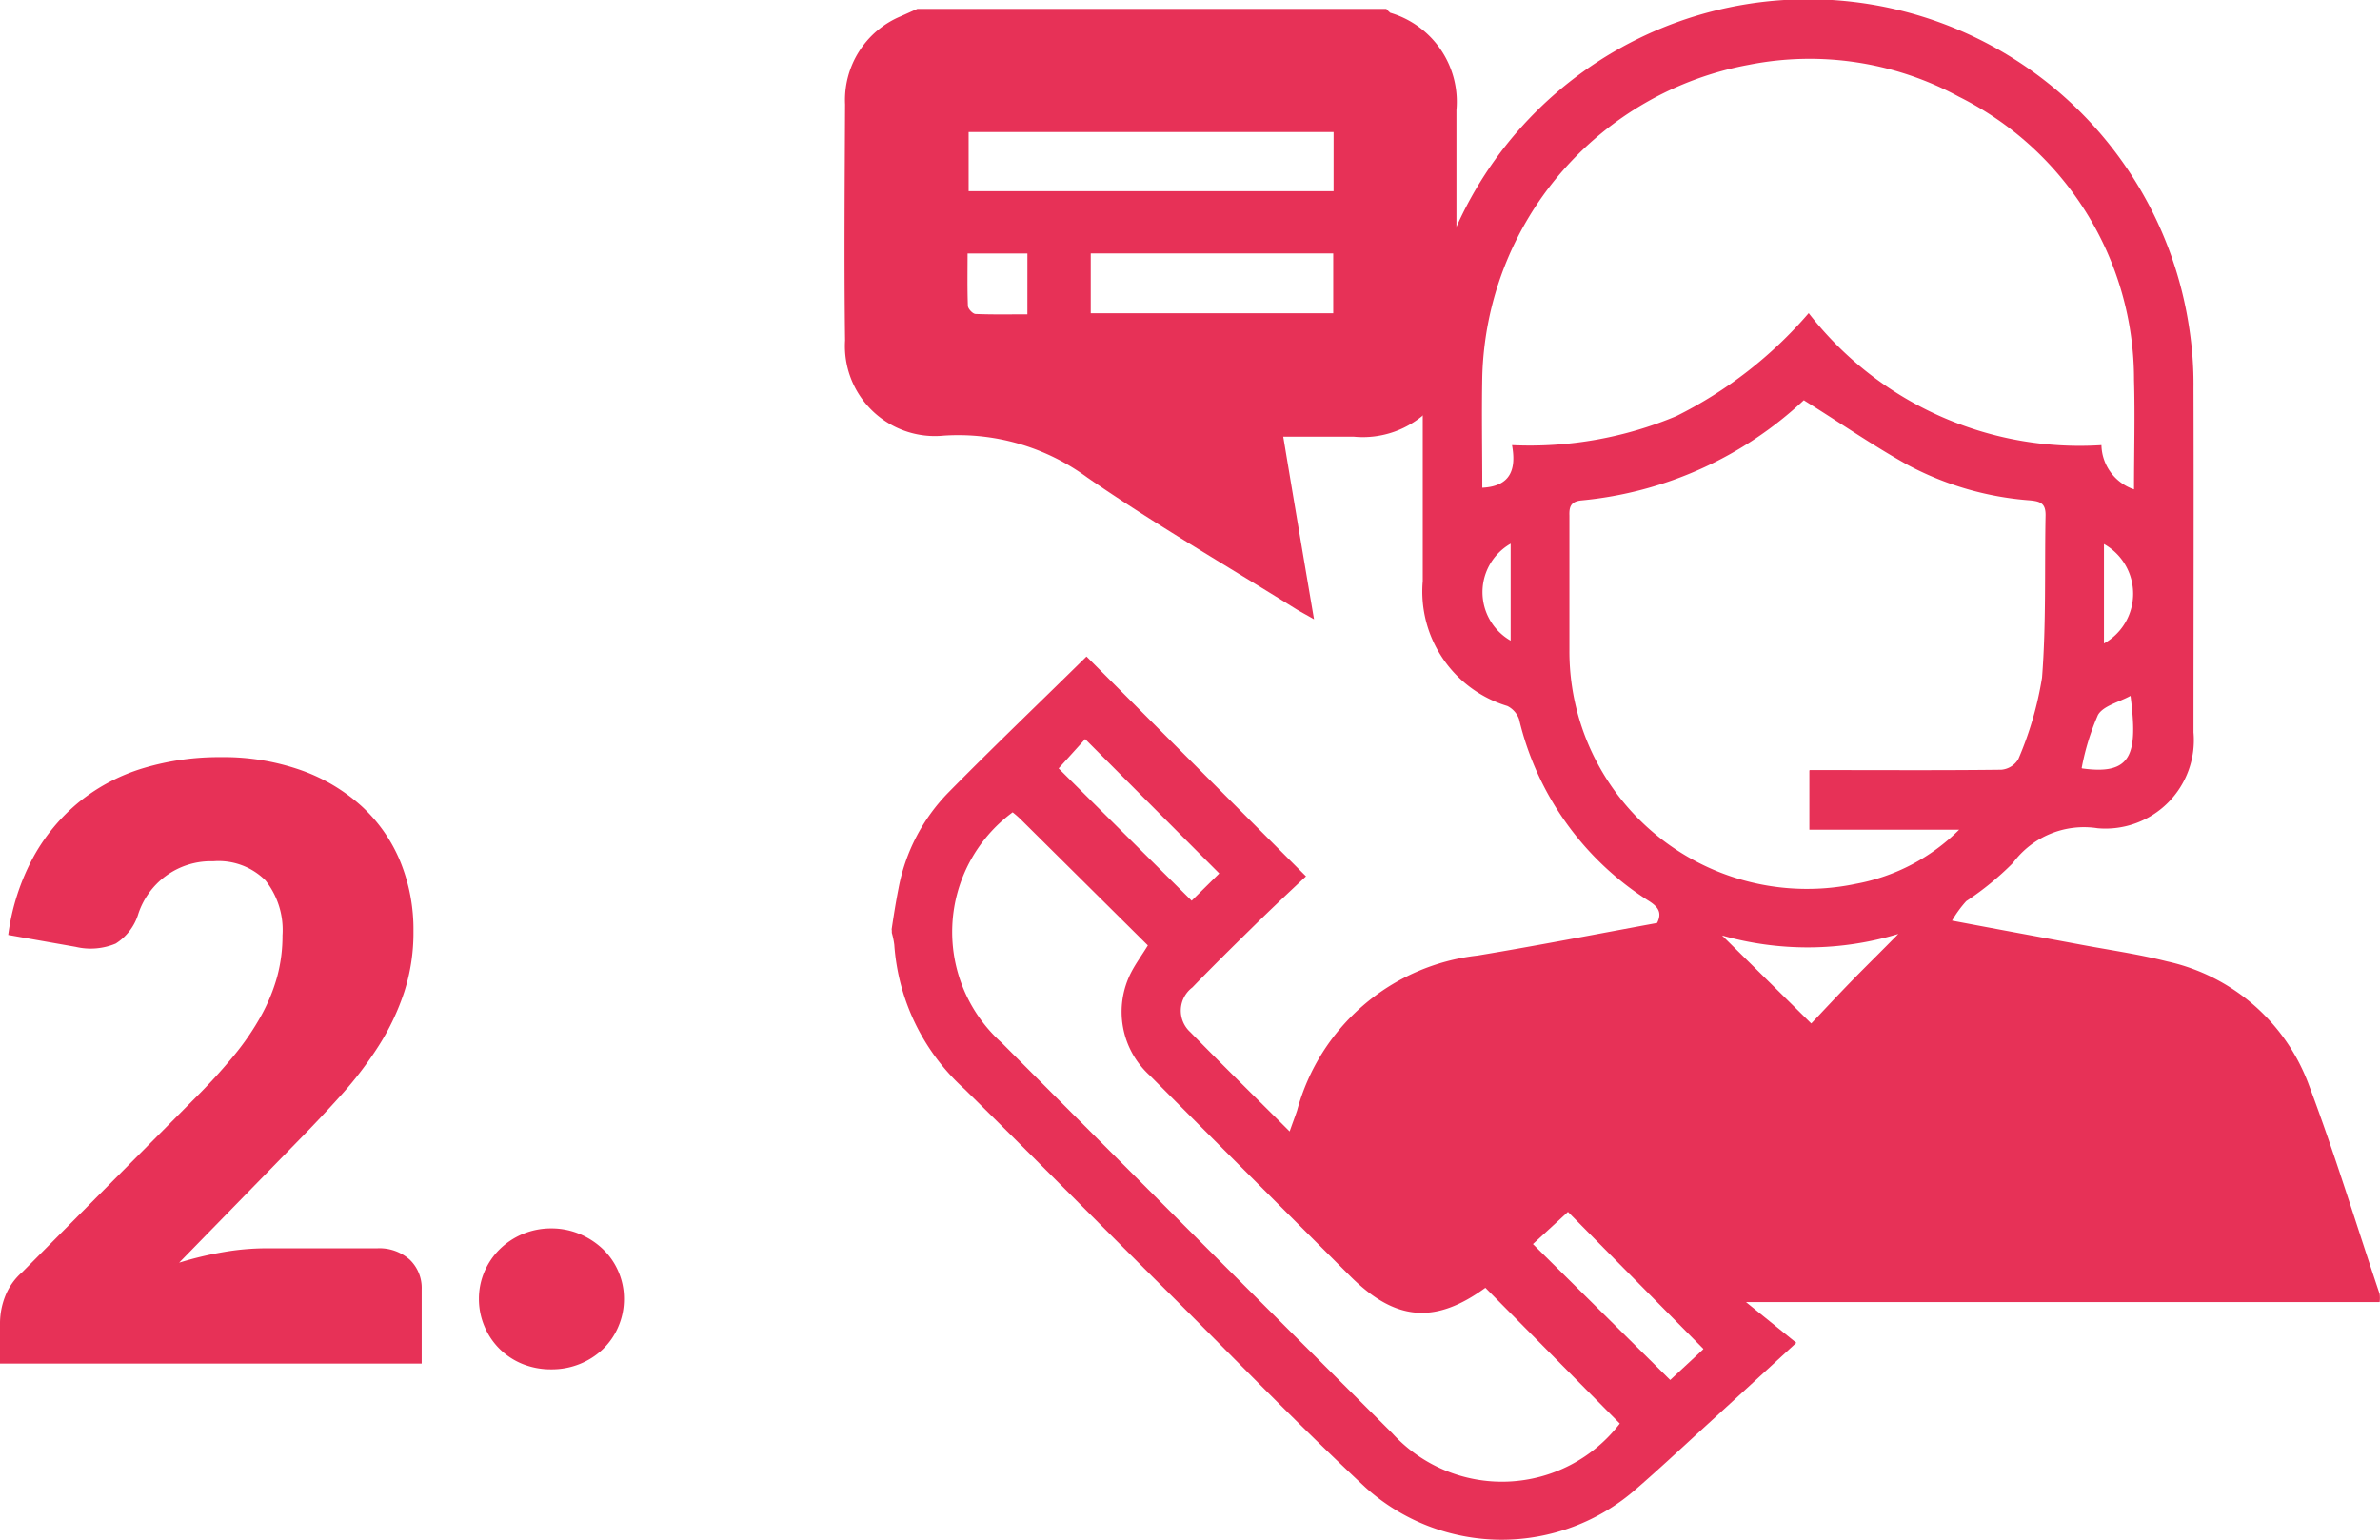 <svg xmlns="http://www.w3.org/2000/svg" width="83.801" height="54.231" viewBox="0 0 83.801 54.231">
  <g id="Group_652" data-name="Group 652" transform="translate(-337.87 -1333.77)">
    <g id="Layer_1-2" transform="translate(337 1333.77)">
      <path id="Path_2001" data-name="Path 2001" d="M14.152-4.06a1.6,1.6,0,0,1,1.145.4,1.382,1.382,0,0,1,.421,1.051V0H.87V-1.45a2.637,2.637,0,0,1,.174-.9,2.168,2.168,0,0,1,.609-.87l6.09-6.134a20.193,20.193,0,0,0,1.363-1.493,9.259,9.259,0,0,0,.957-1.4,6.376,6.376,0,0,0,.566-1.377,5.5,5.5,0,0,0,.188-1.457,2.814,2.814,0,0,0-.6-1.936,2.334,2.334,0,0,0-1.834-.674,2.69,2.69,0,0,0-1.689.529,2.71,2.71,0,0,0-.95,1.312,1.89,1.89,0,0,1-.8,1.058,2.282,2.282,0,0,1-1.407.116l-2.378-.42a7.933,7.933,0,0,1,.892-2.755A6.63,6.63,0,0,1,3.69-19.807a6.648,6.648,0,0,1,2.24-1.167,9.262,9.262,0,0,1,2.712-.384,8.2,8.2,0,0,1,2.82.457A6.314,6.314,0,0,1,13.6-19.633,5.463,5.463,0,0,1,14.957-17.7a6.33,6.33,0,0,1,.471,2.472,6.794,6.794,0,0,1-.326,2.146A8.454,8.454,0,0,1,14.21-11.2,13.119,13.119,0,0,1,12.9-9.476q-.747.834-1.588,1.689L7.178-3.553a12.07,12.07,0,0,1,1.58-.377,8.861,8.861,0,0,1,1.45-.13Zm3.581,1.783a2.407,2.407,0,0,1,.2-.972,2.456,2.456,0,0,1,.537-.783,2.56,2.56,0,0,1,.8-.529,2.585,2.585,0,0,1,1.015-.2,2.547,2.547,0,0,1,1,.2,2.65,2.65,0,0,1,.812.529,2.4,2.4,0,0,1,.544.783,2.407,2.407,0,0,1,.2.972,2.458,2.458,0,0,1-.2.979,2.38,2.38,0,0,1-.544.79,2.545,2.545,0,0,1-.812.522,2.633,2.633,0,0,1-1,.189A2.672,2.672,0,0,1,19.271.015a2.461,2.461,0,0,1-.8-.522,2.434,2.434,0,0,1-.537-.79A2.458,2.458,0,0,1,17.733-2.276Z" transform="translate(0 48.023)" fill="#e73157"/>
      <g id="Group_614" data-name="Group 614" transform="translate(30.606 0)">
        <path id="Path_1944" data-name="Path 1944" d="M43.757.355A1.1,1.1,0,0,1,43.632.23H27.117c-.2.087-.386.175-.586.262a3.193,3.193,0,0,0-1.957,3.1c-.012,2.767-.037,5.547,0,8.314a3.169,3.169,0,0,0,3.478,3.353,7.671,7.671,0,0,1,5.061,1.483c2.368,1.633,4.861,3.079,7.3,4.6.175.112.374.212.673.386-.374-2.194-.723-4.263-1.084-6.432h2.48A3.306,3.306,0,0,0,46.1,11.722V3.795A3.267,3.267,0,0,0,43.769.367ZM30.993,10.987c-.623,0-1.222.012-1.82-.012-.1,0-.262-.175-.274-.274-.025-.611-.012-1.234-.012-1.857h2.107Zm10.769-.037H33.224V8.843h8.538Zm.012-4.3H28.924V4.568H41.775Z" transform="translate(-24.554 0.083)" fill="#e73157"/>
        <path id="Path_1945" data-name="Path 1945" d="M25.88,32.75c.075-.5.15-.985.249-1.483A6.552,6.552,0,0,1,27.874,27.9c1.608-1.633,3.266-3.216,4.874-4.8l7.728,7.741c-.6.561-1.234,1.159-1.857,1.77-.723.71-1.446,1.421-2.144,2.144a1.022,1.022,0,0,0-.075,1.571c1.134,1.159,2.293,2.293,3.5,3.5.1-.287.187-.511.262-.735a7.438,7.438,0,0,1,6.357-5.46c2.107-.349,4.213-.76,6.32-1.147.187-.374.025-.573-.287-.773a10.406,10.406,0,0,1-4.575-6.407.828.828,0,0,0-.411-.461,4.211,4.211,0,0,1-2.979-4.4V13.255A13.568,13.568,0,0,1,71.563,11.46a13,13,0,0,1,.162,2.194c.012,4.039,0,8.077,0,12.116a3.112,3.112,0,0,1-3.378,3.378,3.112,3.112,0,0,0-2.979,1.222,10.311,10.311,0,0,1-1.645,1.346,4.094,4.094,0,0,0-.5.686c1.583.3,3,.561,4.412.823,1.047.2,2.119.349,3.154.611A6.9,6.9,0,0,1,75.8,38.222c.91,2.418,1.658,4.886,2.48,7.329a1.085,1.085,0,0,1,0,.287H55.97l1.77,1.433c-1.259,1.159-2.318,2.131-3.378,3.1-.748.686-1.483,1.371-2.244,2.032a7.165,7.165,0,0,1-9.56-.05c-2.418-2.256-4.7-4.637-7.043-6.968s-4.687-4.712-7.055-7.043a7.554,7.554,0,0,1-2.48-5.086,2.851,2.851,0,0,0-.087-.424v-.125ZM69.631,17.206c0-1.321.037-2.58,0-3.839a11.128,11.128,0,0,0-6.17-9.984,11.012,11.012,0,0,0-7.392-1.122A11.471,11.471,0,0,0,46.683,13.23c-.025,1.309,0,2.63,0,3.926,1.01-.05,1.2-.661,1.047-1.5a13.323,13.323,0,0,0,5.784-1.022,14.881,14.881,0,0,0,4.662-3.627,12.075,12.075,0,0,0,10.308,4.649,1.684,1.684,0,0,0,1.147,1.558ZM58.213,27.1h.823c1.969,0,3.951.012,5.921-.012a.772.772,0,0,0,.6-.374,12.111,12.111,0,0,0,.835-2.867c.15-1.907.087-3.827.125-5.734,0-.411-.187-.474-.536-.511a10.837,10.837,0,0,1-4.313-1.246c-1.234-.686-2.406-1.5-3.665-2.281.075-.037.037-.025,0,0a13.274,13.274,0,0,1-7.828,3.528c-.374.037-.436.224-.424.536v4.737a8.366,8.366,0,0,0,10.1,8.227A6.918,6.918,0,0,0,63.473,29.2H58.2V27.116ZM46.8,45.327c-1.782,1.3-3.178,1.184-4.774-.411-2.356-2.356-4.7-4.7-7.043-7.055a3.03,3.03,0,0,1-.661-3.64c.162-.312.374-.6.586-.947l-4.437-4.4a3.55,3.55,0,0,0-.324-.287,5.236,5.236,0,0,0-.386,8.115q6.862,6.88,13.749,13.749a5.225,5.225,0,0,0,8.015-.337l-4.737-4.786Zm7.666,2.156L49.7,42.659l-1.234,1.134L53.3,48.58,54.461,47.5Zm-22.7-20.442L36.45,31.7l.972-.96L32.7,26.007l-.935,1.035Zm23.359,5.883,3.141,3.1c.449-.474.947-1.01,1.458-1.533s1-1,1.608-1.62a11.009,11.009,0,0,1-6.22.05ZM67.8,27.041c1.77.249,1.969-.511,1.708-2.555-.411.224-.96.349-1.147.673a8.614,8.614,0,0,0-.573,1.87Zm-20.118-4.5V19.126A1.966,1.966,0,0,0,47.681,22.541Zm20.891-3.4v3.5A2.006,2.006,0,0,0,68.571,19.138Z" transform="translate(-24.227 0.021)" fill="#e73157"/>
      </g>
    </g>
  </g>
</svg>
